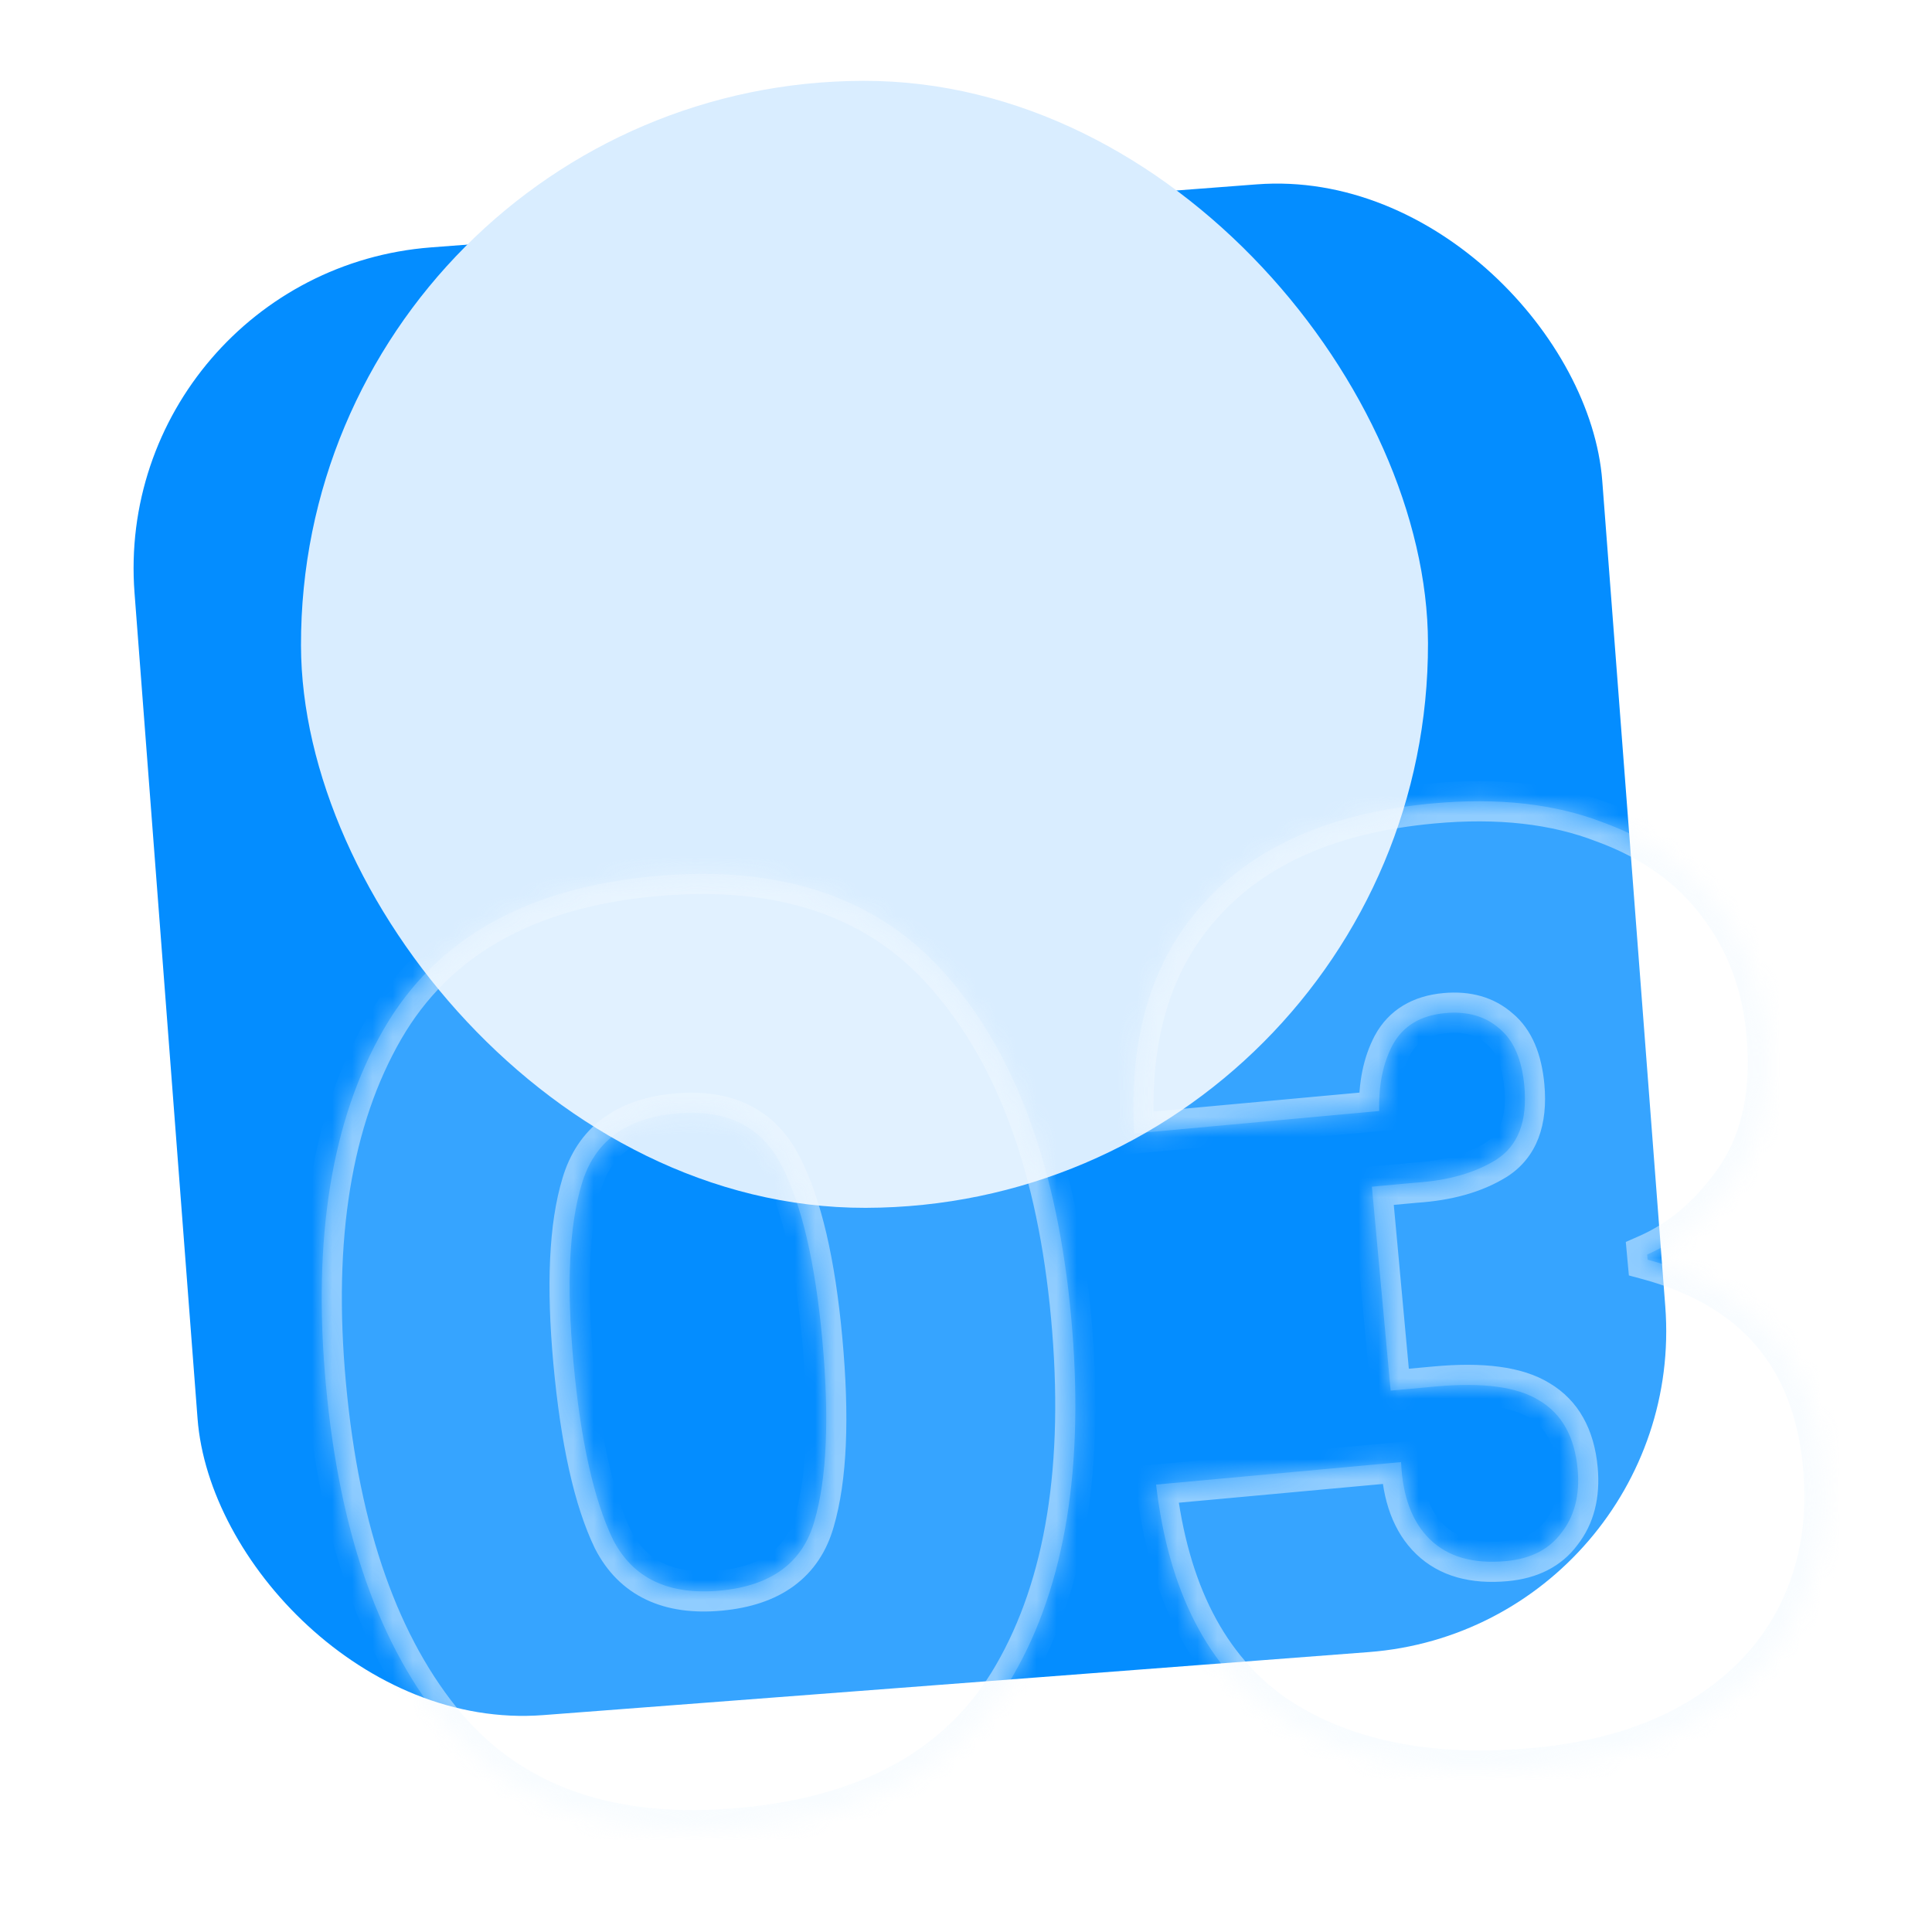 <svg width="96" height="96" viewBox="0 0 96 96" fill="none" xmlns="http://www.w3.org/2000/svg">
<rect x="5.467" y="13.51" width="73.143" height="73.143" rx="16" transform="rotate(-4.365 5.467 13.51)" fill="#048DFF"/>
<rect x="14.898" y="4.075" width="56" height="56" rx="28" transform="rotate(-0.119 14.898 4.075)" fill="#D9EDFF"/>
<g filter="url(#filter0_b_68_1196)">
<mask id="path-3-inside-1_68_1196" fill="white">
<path d="M16.194 68.817C15.523 61.509 16.481 55.615 19.069 51.136C21.657 46.656 26.137 44.124 32.51 43.538C38.884 42.953 43.75 44.627 47.111 48.56C50.514 52.489 52.551 58.108 53.222 65.416C53.901 72.809 52.947 78.745 50.359 83.224C47.771 87.704 43.269 90.238 36.853 90.827C30.438 91.417 25.55 89.745 22.189 85.811C18.871 81.874 16.873 76.21 16.194 68.817ZM40.858 66.551C40.507 62.727 39.836 59.854 38.845 57.931C37.851 55.966 36.1 55.099 33.593 55.329C31.086 55.559 29.523 56.731 28.903 58.844C28.279 60.916 28.143 63.863 28.494 67.687C28.853 71.596 29.509 74.535 30.461 76.504C31.451 78.427 33.221 79.271 35.771 79.037C38.32 78.803 39.885 77.652 40.467 75.585C41.087 73.472 41.217 70.46 40.858 66.551ZM56.358 56.323C56.087 51.506 57.237 47.694 59.807 44.888C62.373 42.038 66.163 40.383 71.176 39.923C74.448 39.623 77.284 39.941 79.683 40.877C82.121 41.767 84.025 43.135 85.394 44.98C86.76 46.782 87.553 48.895 87.776 51.317C88.041 54.206 87.553 56.586 86.311 58.456C85.065 60.285 83.577 61.578 81.847 62.337L81.87 62.592C87.187 64.032 90.093 67.45 90.589 72.846C90.835 75.522 90.435 77.937 89.39 80.09C88.345 82.242 86.707 83.999 84.476 85.361C82.244 86.723 79.514 87.552 76.285 87.849C70.974 88.336 66.65 87.448 63.315 85.184C60.018 82.873 58.061 79.068 57.446 73.769L69.619 72.651C69.69 74.358 70.172 75.642 71.065 76.502C71.958 77.363 73.212 77.719 74.827 77.571C76.059 77.458 76.98 76.988 77.589 76.16C78.241 75.329 78.509 74.276 78.392 73.002C78.243 71.387 77.603 70.246 76.471 69.579C75.381 68.908 73.667 68.68 71.331 68.894L69.1 69.099L68.169 58.966L70.336 58.767C71.955 58.661 73.291 58.281 74.345 57.627C75.437 56.927 75.904 55.706 75.744 53.964C75.623 52.647 75.214 51.699 74.518 51.12C73.819 50.499 72.916 50.239 71.812 50.34C70.579 50.454 69.707 50.984 69.194 51.931C68.72 52.831 68.499 53.922 68.531 55.205L56.358 56.323Z"/>
</mask>
<path d="M16.194 68.817C15.523 61.509 16.481 55.615 19.069 51.136C21.657 46.656 26.137 44.124 32.51 43.538C38.884 42.953 43.75 44.627 47.111 48.56C50.514 52.489 52.551 58.108 53.222 65.416C53.901 72.809 52.947 78.745 50.359 83.224C47.771 87.704 43.269 90.238 36.853 90.827C30.438 91.417 25.55 89.745 22.189 85.811C18.871 81.874 16.873 76.21 16.194 68.817ZM40.858 66.551C40.507 62.727 39.836 59.854 38.845 57.931C37.851 55.966 36.1 55.099 33.593 55.329C31.086 55.559 29.523 56.731 28.903 58.844C28.279 60.916 28.143 63.863 28.494 67.687C28.853 71.596 29.509 74.535 30.461 76.504C31.451 78.427 33.221 79.271 35.771 79.037C38.32 78.803 39.885 77.652 40.467 75.585C41.087 73.472 41.217 70.46 40.858 66.551ZM56.358 56.323C56.087 51.506 57.237 47.694 59.807 44.888C62.373 42.038 66.163 40.383 71.176 39.923C74.448 39.623 77.284 39.941 79.683 40.877C82.121 41.767 84.025 43.135 85.394 44.98C86.76 46.782 87.553 48.895 87.776 51.317C88.041 54.206 87.553 56.586 86.311 58.456C85.065 60.285 83.577 61.578 81.847 62.337L81.87 62.592C87.187 64.032 90.093 67.45 90.589 72.846C90.835 75.522 90.435 77.937 89.39 80.09C88.345 82.242 86.707 83.999 84.476 85.361C82.244 86.723 79.514 87.552 76.285 87.849C70.974 88.336 66.65 87.448 63.315 85.184C60.018 82.873 58.061 79.068 57.446 73.769L69.619 72.651C69.69 74.358 70.172 75.642 71.065 76.502C71.958 77.363 73.212 77.719 74.827 77.571C76.059 77.458 76.98 76.988 77.589 76.16C78.241 75.329 78.509 74.276 78.392 73.002C78.243 71.387 77.603 70.246 76.471 69.579C75.381 68.908 73.667 68.68 71.331 68.894L69.1 69.099L68.169 58.966L70.336 58.767C71.955 58.661 73.291 58.281 74.345 57.627C75.437 56.927 75.904 55.706 75.744 53.964C75.623 52.647 75.214 51.699 74.518 51.12C73.819 50.499 72.916 50.239 71.812 50.34C70.579 50.454 69.707 50.984 69.194 51.931C68.72 52.831 68.499 53.922 68.531 55.205L56.358 56.323Z" fill="white" fill-opacity="0.2"/>
<path d="M19.069 51.136L19.935 51.636L19.935 51.636L19.069 51.136ZM47.111 48.56L46.35 49.21L46.355 49.215L47.111 48.56ZM50.359 83.224L49.493 82.724L50.359 83.224ZM22.189 85.811L21.425 86.456L21.429 86.461L22.189 85.811ZM38.845 57.931L37.953 58.383L37.956 58.389L38.845 57.931ZM28.903 58.844L29.861 59.133L29.863 59.126L28.903 58.844ZM30.461 76.504L29.56 76.939L29.566 76.951L29.572 76.962L30.461 76.504ZM40.467 75.585L39.507 75.304L39.504 75.314L40.467 75.585ZM17.19 68.725C16.53 61.54 17.485 55.875 19.935 51.636L18.203 50.635C15.477 55.355 14.516 61.477 15.198 68.908L17.19 68.725ZM19.935 51.636C22.321 47.505 26.466 45.098 32.602 44.534L32.419 42.543C25.809 43.15 20.992 45.807 18.203 50.635L19.935 51.636ZM32.602 44.534C38.738 43.971 43.252 45.583 46.351 49.21L47.871 47.911C44.249 43.671 39.029 41.935 32.419 42.543L32.602 44.534ZM46.355 49.215C49.575 52.933 51.566 58.325 52.226 65.507L54.218 65.324C53.535 57.891 51.453 52.046 47.867 47.906L46.355 49.215ZM52.226 65.507C52.894 72.78 51.941 78.486 49.493 82.724L51.225 83.725C53.952 79.004 54.908 72.837 54.218 65.324L52.226 65.507ZM49.493 82.724C47.108 86.853 42.944 89.264 36.762 89.832L36.945 91.823C43.595 91.213 48.434 88.555 51.225 83.725L49.493 82.724ZM36.762 89.832C30.581 90.399 26.047 88.787 22.95 85.162L21.429 86.461C25.052 90.702 30.295 92.434 36.945 91.823L36.762 89.832ZM22.954 85.167C19.814 81.442 17.858 76.001 17.19 68.725L15.198 68.908C15.888 76.418 17.928 82.307 21.425 86.456L22.954 85.167ZM41.854 66.46C41.499 62.592 40.813 59.567 39.734 57.473L37.956 58.389C38.859 60.142 39.515 62.863 39.862 66.643L41.854 66.46ZM39.737 57.48C39.156 56.33 38.324 55.452 37.23 54.911C36.148 54.374 34.887 54.206 33.502 54.333L33.685 56.325C34.806 56.222 35.674 56.372 36.342 56.703C37 57.029 37.54 57.567 37.953 58.383L39.737 57.48ZM33.502 54.333C32.116 54.46 30.908 54.855 29.941 55.58C28.965 56.312 28.306 57.327 27.944 58.563L29.863 59.126C30.12 58.249 30.553 57.621 31.14 57.181C31.737 56.733 32.563 56.428 33.685 56.325L33.502 54.333ZM27.946 58.556C27.266 60.811 27.143 63.91 27.498 67.778L29.49 67.596C29.143 63.816 29.292 61.02 29.861 59.133L27.946 58.556ZM27.498 67.778C27.861 71.727 28.53 74.808 29.56 76.939L31.361 76.069C30.487 74.261 29.845 71.464 29.49 67.596L27.498 67.778ZM29.572 76.962C30.156 78.097 30.998 78.956 32.101 79.482C33.191 80.002 34.462 80.162 35.862 80.033L35.679 78.041C34.53 78.147 33.642 78.001 32.962 77.677C32.294 77.359 31.756 76.834 31.35 76.046L29.572 76.962ZM35.862 80.033C37.262 79.904 38.48 79.516 39.449 78.804C40.43 78.083 41.085 77.08 41.429 75.856L39.504 75.314C39.267 76.157 38.848 76.763 38.264 77.193C37.668 77.631 36.829 77.936 35.679 78.041L35.862 80.033ZM41.426 75.867C42.099 73.572 42.217 70.412 41.854 66.46L39.862 66.643C40.217 70.509 40.074 73.371 39.507 75.304L41.426 75.867ZM56.358 56.323L55.36 56.379L55.418 57.413L56.45 57.319L56.358 56.323ZM59.807 44.888L60.544 45.563L60.55 45.557L59.807 44.888ZM79.683 40.877L79.32 41.809L79.33 41.813L79.34 41.816L79.683 40.877ZM85.394 44.98L84.591 45.576L84.597 45.584L85.394 44.98ZM86.311 58.456L87.137 59.02L87.144 59.01L86.311 58.456ZM81.847 62.337L81.445 61.421L80.785 61.711L80.851 62.428L81.847 62.337ZM81.87 62.592L80.874 62.683L80.938 63.376L81.609 63.557L81.87 62.592ZM89.39 80.09L88.49 79.653L88.49 79.653L89.39 80.09ZM84.476 85.361L84.997 86.215L84.476 85.361ZM63.315 85.184L62.741 86.003L62.747 86.007L62.753 86.011L63.315 85.184ZM57.446 73.769L57.355 72.773L56.335 72.866L56.453 73.884L57.446 73.769ZM69.619 72.651L70.618 72.609L70.574 71.559L69.528 71.655L69.619 72.651ZM71.065 76.502L70.371 77.222L71.065 76.502ZM77.589 76.16L76.803 75.543L76.793 75.555L76.784 75.567L77.589 76.16ZM76.471 69.579L75.946 70.431L75.955 70.436L75.963 70.441L76.471 69.579ZM69.1 69.099L68.104 69.191L68.196 70.186L69.191 70.095L69.1 69.099ZM68.169 58.966L68.078 57.97L67.082 58.062L67.174 59.057L68.169 58.966ZM70.336 58.767L70.271 57.769L70.258 57.77L70.245 57.771L70.336 58.767ZM74.345 57.627L74.872 58.477L74.878 58.473L74.884 58.469L74.345 57.627ZM74.518 51.12L73.854 51.868L73.867 51.879L73.879 51.889L74.518 51.12ZM69.194 51.931L68.315 51.454L68.309 51.465L69.194 51.931ZM68.531 55.205L68.622 56.201L69.554 56.115L69.531 55.18L68.531 55.205ZM57.356 56.267C57.096 51.643 58.202 48.121 60.544 45.563L59.069 44.212C56.271 47.268 55.078 51.369 55.36 56.379L57.356 56.267ZM60.55 45.557C62.9 42.947 66.424 41.364 71.268 40.919L71.085 38.927C65.901 39.403 61.845 41.13 59.064 44.218L60.55 45.557ZM71.268 40.919C74.426 40.629 77.099 40.942 79.32 41.809L80.047 39.945C77.468 38.939 74.47 38.616 71.085 38.927L71.268 40.919ZM79.34 41.816C81.62 42.648 83.353 43.907 84.591 45.576L86.197 44.384C84.697 42.362 82.623 40.886 80.026 39.938L79.34 41.816ZM84.597 45.584C85.841 47.226 86.573 49.158 86.78 51.408L88.772 51.225C88.534 48.632 87.678 46.339 86.192 44.376L84.597 45.584ZM86.78 51.408C87.031 54.137 86.561 56.272 85.478 57.903L87.144 59.01C88.545 56.899 89.052 54.274 88.772 51.225L86.78 51.408ZM85.484 57.893C84.326 59.594 82.976 60.75 81.445 61.421L82.249 63.253C84.178 62.407 85.804 60.976 87.137 59.02L85.484 57.893ZM80.851 62.428L80.874 62.683L82.866 62.501L82.843 62.246L80.851 62.428ZM81.609 63.557C84.117 64.236 85.981 65.36 87.275 66.883C88.57 68.405 89.36 70.401 89.593 72.937L91.584 72.754C91.322 69.894 90.411 67.484 88.799 65.587C87.188 63.693 84.94 62.387 82.132 61.627L81.609 63.557ZM89.593 72.937C89.824 75.455 89.446 77.684 88.49 79.653L90.29 80.526C91.424 78.19 91.845 75.589 91.584 72.754L89.593 72.937ZM88.49 79.653C87.537 81.617 86.038 83.236 83.955 84.507L84.997 86.215C87.376 84.763 89.153 82.867 90.29 80.526L88.49 79.653ZM83.955 84.507C81.881 85.773 79.306 86.567 76.193 86.853L76.376 88.844C79.722 88.537 82.607 87.673 84.997 86.215L83.955 84.507ZM76.193 86.853C71.038 87.326 66.966 86.454 63.876 84.356L62.753 86.011C66.335 88.442 70.91 89.347 76.376 88.844L76.193 86.853ZM63.889 84.365C60.895 82.267 59.033 78.766 58.44 73.653L56.453 73.884C57.09 79.37 59.14 83.479 62.741 86.003L63.889 84.365ZM57.538 74.764L69.71 73.646L69.528 71.655L57.355 72.773L57.538 74.764ZM68.62 72.692C68.698 74.558 69.233 76.125 70.371 77.222L71.759 75.782C71.112 75.159 70.683 74.158 70.618 72.609L68.62 72.692ZM70.371 77.222C71.534 78.343 73.109 78.733 74.918 78.567L74.735 76.575C73.315 76.706 72.383 76.383 71.759 75.782L70.371 77.222ZM74.918 78.567C76.371 78.433 77.581 77.857 78.394 76.754L76.784 75.567C76.379 76.118 75.746 76.482 74.735 76.575L74.918 78.567ZM78.376 76.778C79.218 75.705 79.523 74.382 79.388 72.91L77.396 73.093C77.495 74.171 77.265 74.954 76.803 75.543L78.376 76.778ZM79.388 72.91C79.218 71.059 78.453 69.587 76.978 68.718L75.963 70.441C76.753 70.906 77.269 71.715 77.396 73.093L79.388 72.91ZM76.995 68.728C75.621 67.882 73.635 67.678 71.239 67.898L71.422 69.89C73.7 69.681 75.14 69.934 75.946 70.431L76.995 68.728ZM71.239 67.898L69.008 68.103L69.191 70.095L71.422 69.89L71.239 67.898ZM70.096 69.008L69.165 58.874L67.174 59.057L68.104 69.191L70.096 69.008ZM68.261 59.962L70.428 59.763L70.245 57.771L68.078 57.97L68.261 59.962ZM70.401 59.765C72.135 59.651 73.642 59.24 74.872 58.477L73.818 56.778C72.939 57.322 71.774 57.671 70.271 57.769L70.401 59.765ZM74.884 58.469C76.4 57.498 76.92 55.837 76.739 53.873L74.748 54.056C74.887 55.575 74.474 56.357 73.805 56.785L74.884 58.469ZM76.739 53.873C76.605 52.413 76.135 51.165 75.158 50.351L73.879 51.889C74.293 52.233 74.64 52.881 74.748 54.056L76.739 53.873ZM75.182 50.373C74.238 49.534 73.045 49.223 71.72 49.345L71.903 51.336C72.788 51.255 73.4 51.464 73.854 51.868L75.182 50.373ZM71.72 49.345C70.213 49.483 69.013 50.166 68.315 51.454L70.073 52.407C70.401 51.802 70.946 51.424 71.903 51.336L71.72 49.345ZM68.309 51.465C67.737 52.551 67.496 53.821 67.531 55.23L69.531 55.18C69.502 54.025 69.702 53.111 70.079 52.397L68.309 51.465ZM68.439 54.209L56.267 55.327L56.45 57.319L68.622 56.201L68.439 54.209Z" fill="#F0F8FF" fill-opacity="0.48" mask="url(#path-3-inside-1_68_1196)"/>
</g>
<defs>
<filter id="filter0_b_68_1196" x="-5.978" y="18.43" width="117.813" height="94.732" filterUnits="userSpaceOnUse" color-interpolation-filters="sRGB">
<feFlood flood-opacity="0" result="BackgroundImageFix"/>
<feGaussianBlur in="BackgroundImageFix" stdDeviation="10"/>
<feComposite in2="SourceAlpha" operator="in" result="effect1_backgroundBlur_68_1196"/>
<feBlend mode="normal" in="SourceGraphic" in2="effect1_backgroundBlur_68_1196" result="shape"/>
</filter>
</defs>
</svg>
